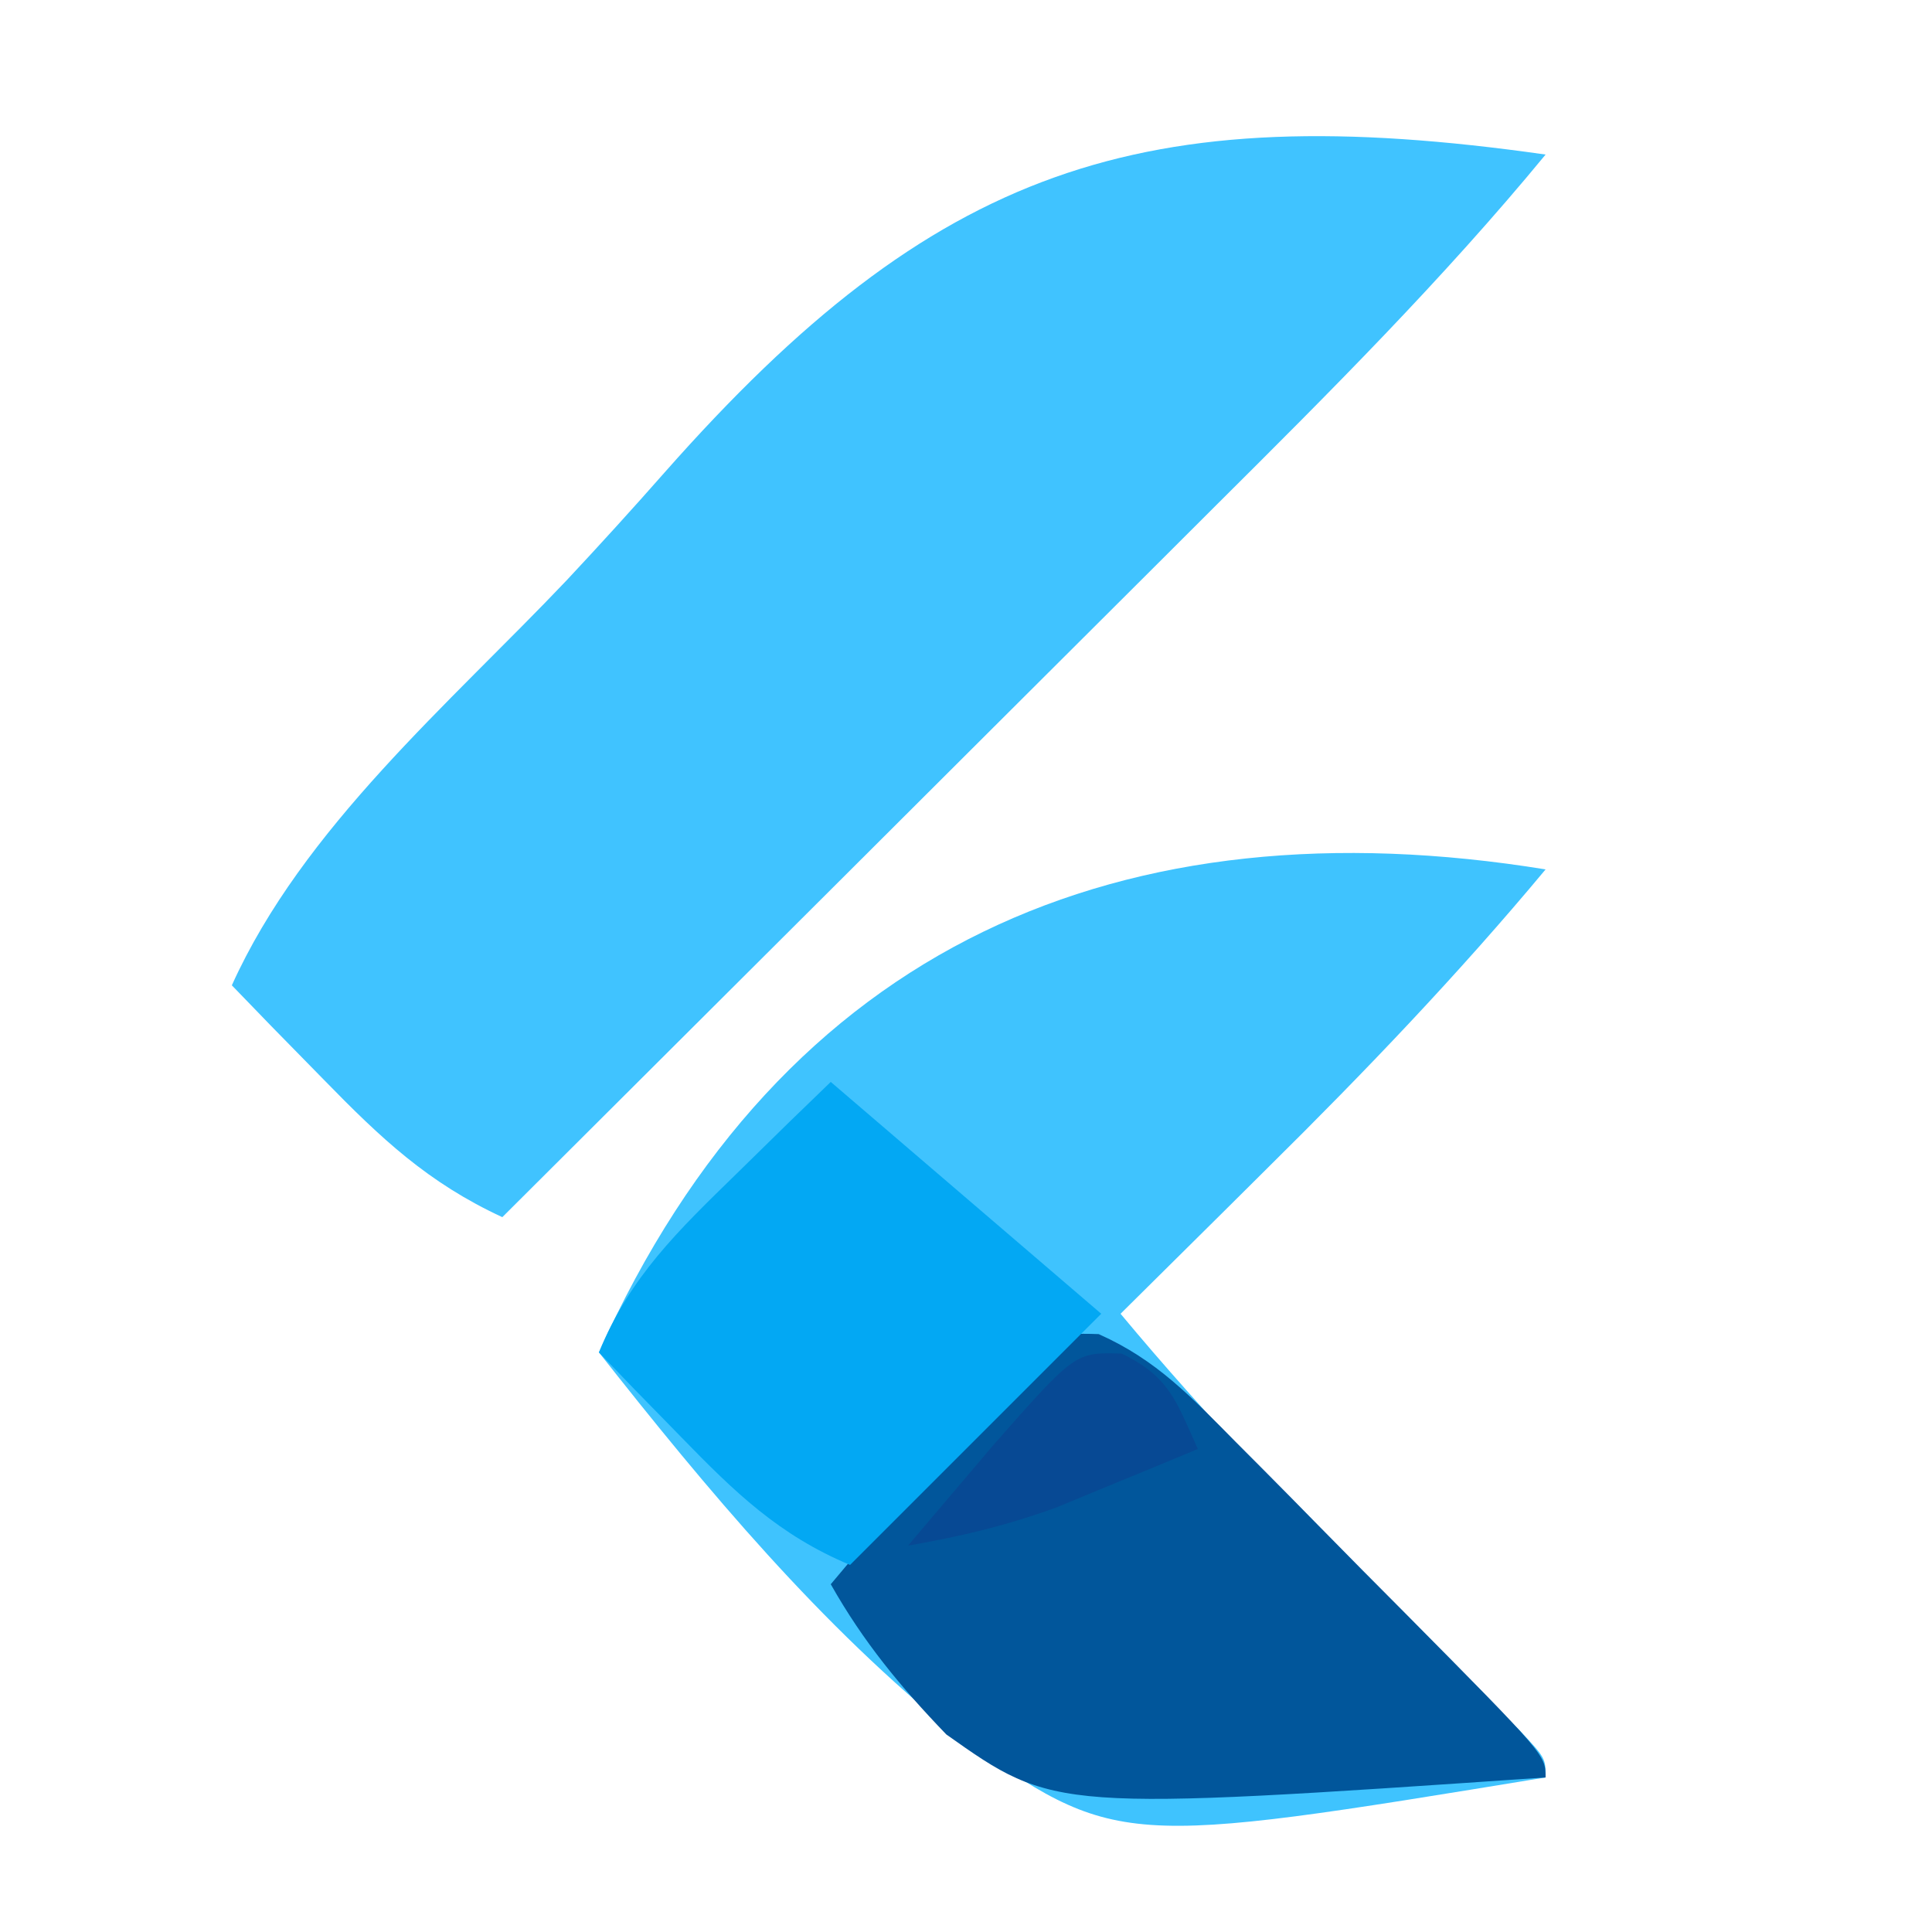 <?xml version="1.0" encoding="UTF-8"?>
<svg version="1.1" xmlns="http://www.w3.org/2000/svg" width="100" height="100">
<path d="M0 0 C-5.31 6.447 -11.171 12.299 -17.086 18.184 C-18.154 19.25 -19.221 20.316 -20.289 21.382 C-23.078 24.168 -25.87 26.95 -28.663 29.732 C-31.521 32.579 -34.375 35.429 -37.23 38.279 C-42.818 43.856 -48.408 49.429 -54 55 C-57.85 53.218 -60.28 50.923 -63.25 47.875 C-64.142 46.965 -65.034 46.055 -65.953 45.117 C-66.629 44.419 -67.304 43.72 -68 43 C-64.326 34.859 -56.738 28.429 -50.67 22.036 C-48.949 20.197 -47.254 18.333 -45.59 16.443 C-31.637 0.646 -20.934 -2.982 0 0 Z " fill="#40C3FF" transform="translate(80,8)"/>
<path d="M0 0 C-4.53 5.437 -9.343 10.465 -14.375 15.438 C-15.111 16.169 -15.847 16.901 -16.605 17.654 C-18.401 19.439 -20.2 21.22 -22 23 C-17.48 28.432 -12.665 33.426 -7.625 38.375 C-6.177 39.797 -4.732 41.222 -3.289 42.648 C-2.341 43.579 -2.341 43.579 -1.374 44.529 C0 46 0 46 0 47 C-22.171 50.635 -22.171 50.635 -30.438 44.841 C-37.509 39.186 -43.421 32.082 -49 25 C-39.497 3.826 -21.815 -3.54 0 0 Z " fill="#3FC3FE" transform="translate(80,45)"/>
<path d="M0 0 C2.997 1.331 4.813 3.275 7.116 5.604 C7.807 6.297 7.807 6.297 8.512 7.005 C9.48 7.979 10.444 8.958 11.406 9.94 C12.884 11.449 14.372 12.947 15.862 14.443 C23.132 21.784 23.132 21.784 23.132 22.947 C-2.285 24.686 -2.285 24.686 -7.888 20.721 C-10.272 18.242 -12.177 15.936 -13.868 12.947 C-11.899 10.587 -9.895 8.259 -7.868 5.947 C-7.342 5.341 -6.816 4.736 -6.274 4.111 C-2.428 -0.069 -2.428 -0.069 0 0 Z " fill="#01569B" transform="translate(56.868,69.053)"/>
<path d="M0 0 C4.667 4 9.333 8 14 12 C9.667 16.333 5.333 20.667 1 25 C-2.681 23.464 -4.988 21.218 -7.75 18.375 C-8.549 17.558 -9.348 16.74 -10.172 15.898 C-10.775 15.272 -11.378 14.645 -12 14 C-10.413 10.097 -7.866 7.665 -4.875 4.75 C-3.965 3.858 -3.055 2.966 -2.117 2.047 C-1.419 1.371 -0.72 0.696 0 0 Z " fill="#03A8F3" transform="translate(43,56)"/>
<path d="M0 0 C2.481 1.201 2.827 2.485 3.938 4.938 C2.377 5.589 0.814 6.233 -0.75 6.875 C-1.62 7.235 -2.49 7.594 -3.387 7.965 C-5.944 8.895 -8.385 9.479 -11.062 9.938 C-10.127 8.832 -9.189 7.728 -8.25 6.625 C-7.728 6.01 -7.206 5.395 -6.668 4.762 C-2.413 -0.073 -2.413 -0.073 0 0 Z " fill="#074994" transform="translate(58.062,70.062)"/>
</svg>
